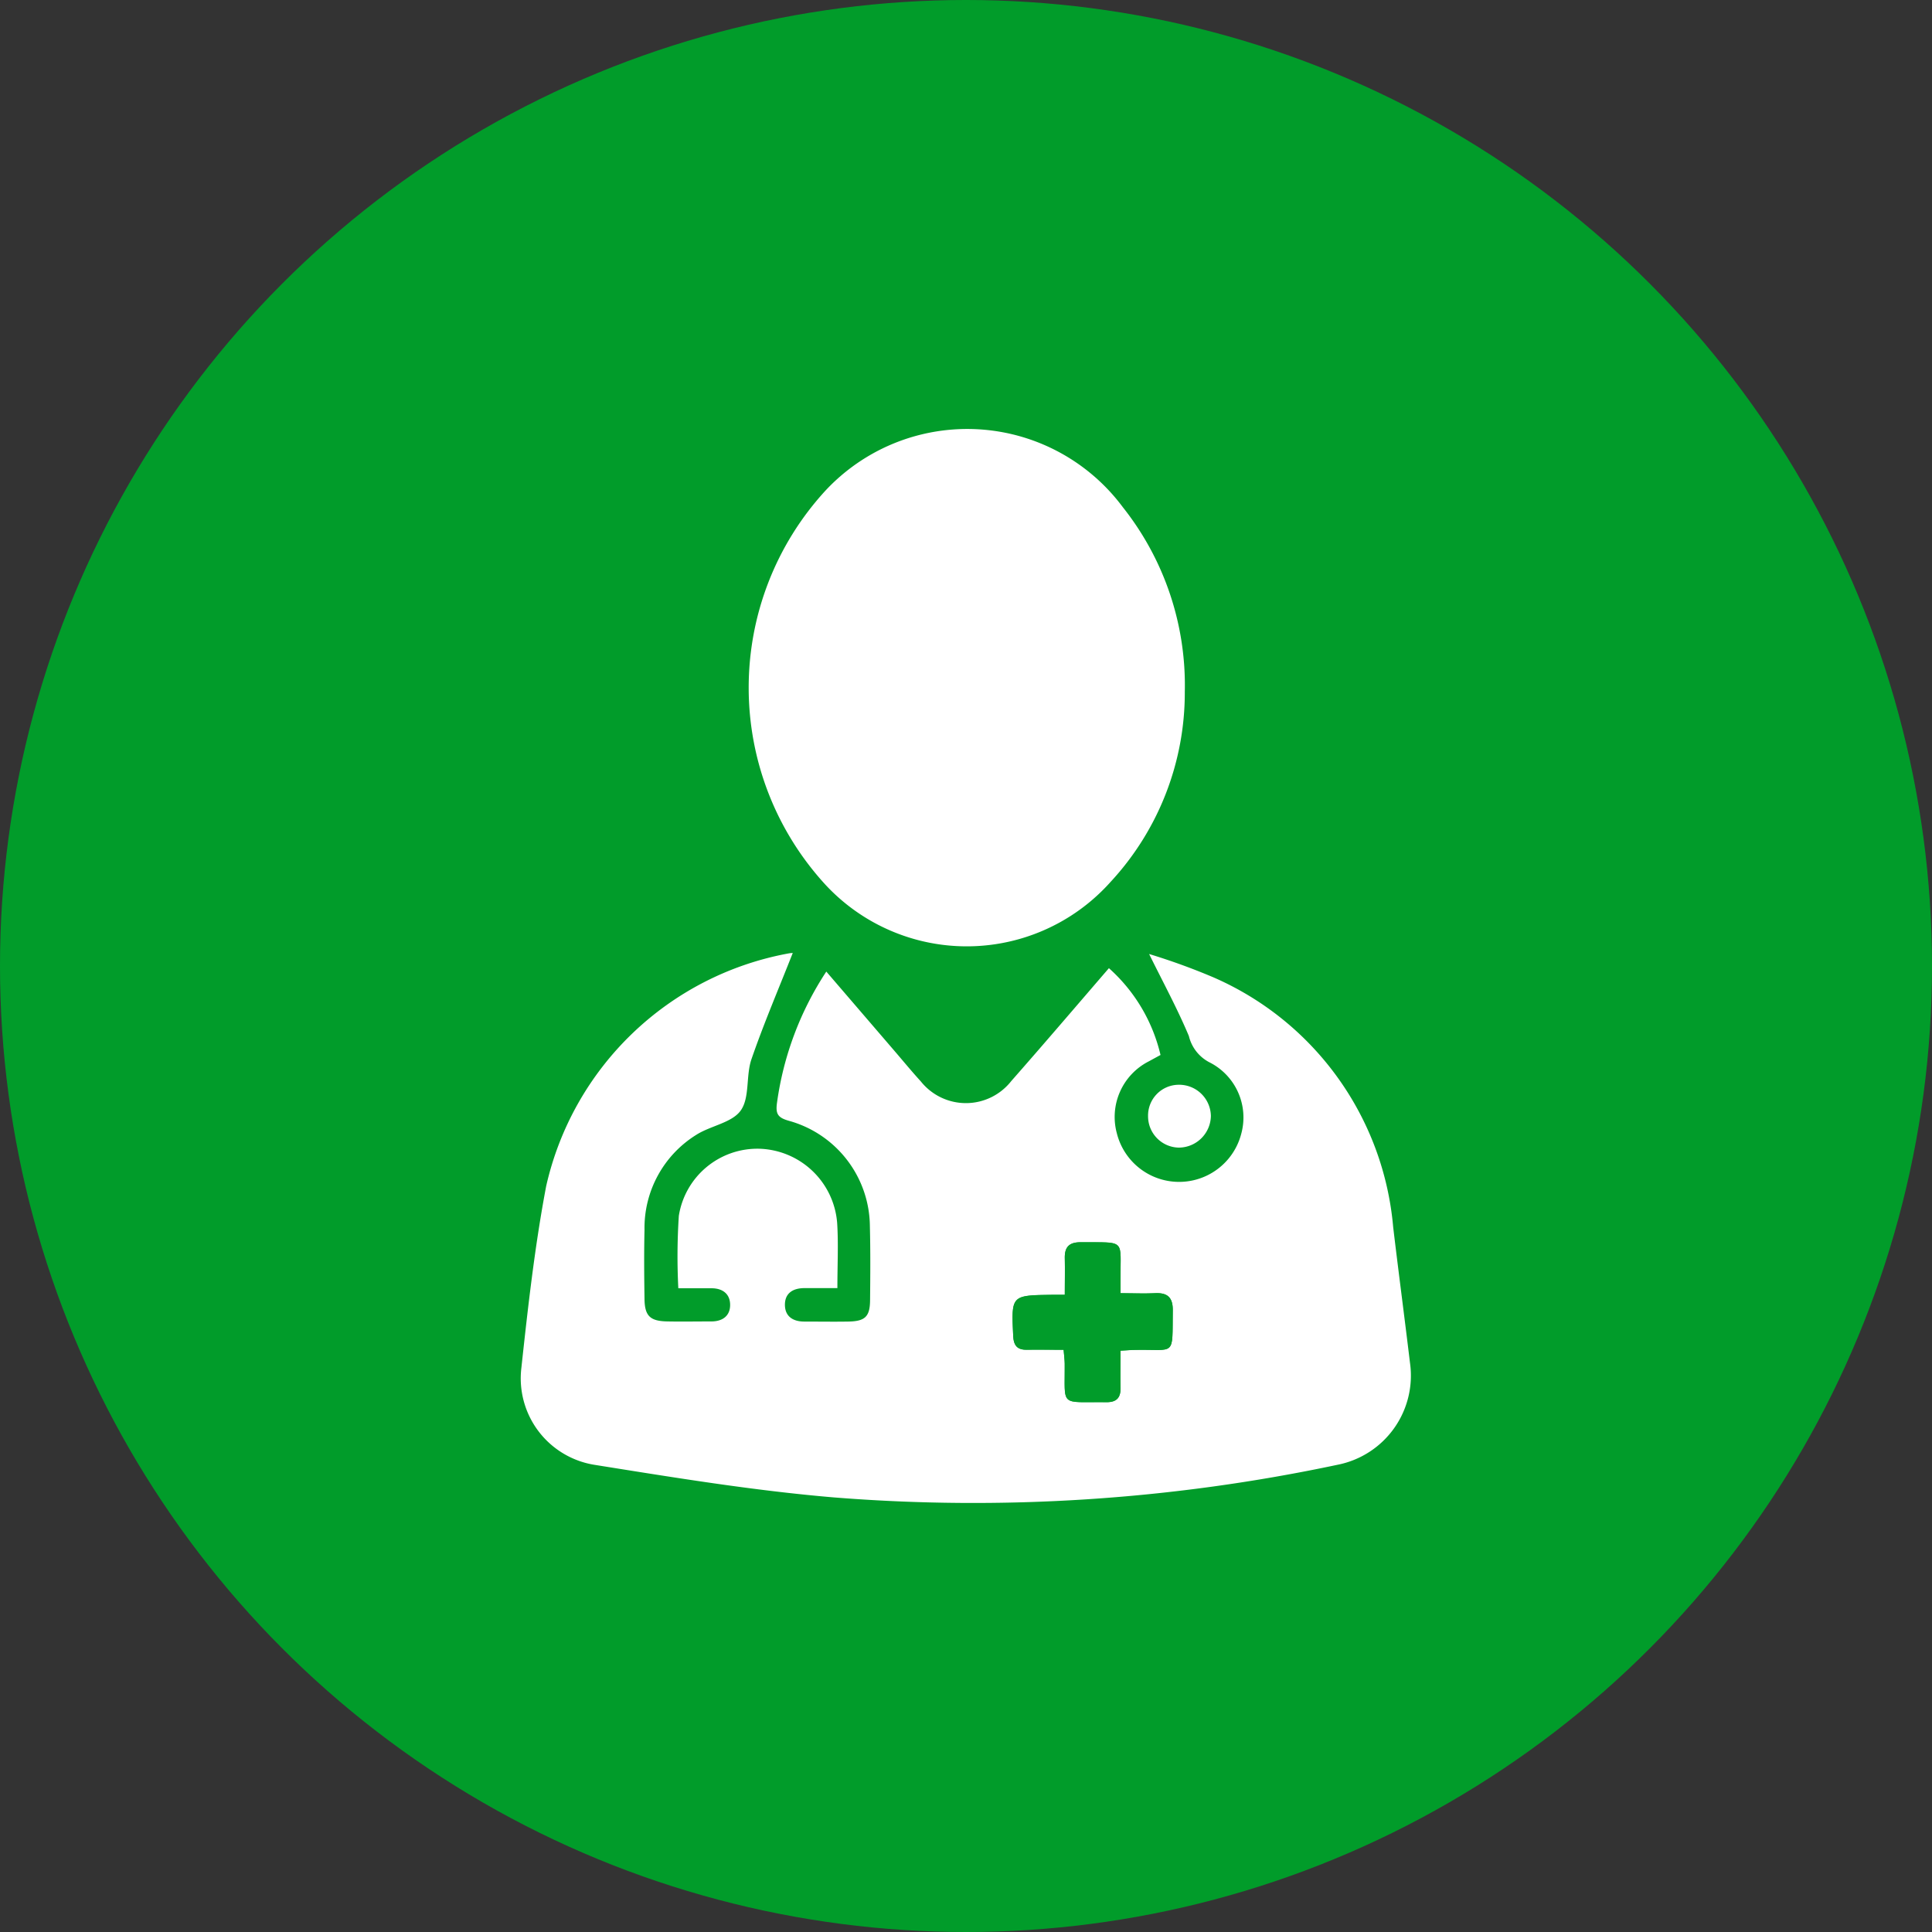 <svg xmlns="http://www.w3.org/2000/svg" width="72" height="72" viewBox="0 0 72 72">
  <rect x="0" y="0" width="72" height="72" fill="#333333" stroke="none"/>
  <g id="Group_1823" data-name="Group 1823" transform="translate(-80 -2561)">
    <circle id="Ellipse_345" data-name="Ellipse 345" cx="36" cy="36" r="36" transform="translate(80 2561)" fill="#019c2a"/>
    <g id="Group_1818" data-name="Group 1818" transform="translate(-659.092 1599.084)">
      <path id="Path_2238" data-name="Path 2238" d="M768.636,1153.925c-.52,1.321-1.078,2.622-1.539,3.957-.213.617-.056,1.428-.4,1.913-.329.461-1.123.565-1.66.909a4.085,4.085,0,0,0-1.926,3.541c-.02.858-.013,1.716,0,2.574.008.633.208.826.853.837.546.01,1.092,0,1.638,0,.42,0,.7-.209.7-.615s-.275-.623-.7-.621c-.4,0-.808,0-1.231,0a23.342,23.342,0,0,1,.019-2.7,2.964,2.964,0,0,1,3-2.5,3,3,0,0,1,2.9,2.761c.05.775.009,1.557.009,2.433-.424,0-.824,0-1.225,0-.43,0-.743.188-.73.647.013.424.319.6.722.6.546,0,1.092.009,1.638,0,.629-.011.808-.182.813-.8.009-.916.016-1.833-.007-2.749a4.113,4.113,0,0,0-3.018-3.933c-.42-.118-.5-.262-.443-.675a11.8,11.8,0,0,1,1.837-4.886l2.53,2.944c.33.384.652.776.994,1.151a2.149,2.149,0,0,0,3.368-.014c1.21-1.375,2.4-2.769,3.64-4.208a6.236,6.236,0,0,1,1.923,3.235c-.154.083-.3.164-.453.246a2.324,2.324,0,0,0-1.174,2.674,2.392,2.392,0,0,0,4.638.008,2.3,2.3,0,0,0-1.2-2.661,1.493,1.493,0,0,1-.754-.973c-.432-1.028-.967-2.013-1.482-3.057a24.077,24.077,0,0,1,2.385.865,11.215,11.215,0,0,1,6.711,9.316c.2,1.683.423,3.364.625,5.047a3.386,3.386,0,0,1-2.7,3.807,65.387,65.387,0,0,1-18.783,1.215c-2.984-.253-5.951-.741-8.911-1.214a3.263,3.263,0,0,1-2.721-3.611c.245-2.265.5-4.536.924-6.773a11.364,11.364,0,0,1,9.034-8.674A.98.98,0,0,1,768.636,1153.925Zm10.093,14.787c.018.215.04.366.041.517.015,1.643-.214,1.413,1.554,1.434.37,0,.534-.16.525-.529-.01-.458,0-.917,0-1.391.241-.013.395-.025.548-.029,1.524-.032,1.377.287,1.4-1.47.006-.488-.2-.666-.667-.642-.416.021-.834,0-1.279,0,0-.242,0-.377,0-.511-.017-1.529.233-1.374-1.484-1.388-.429,0-.6.175-.594.591.011.44,0,.88,0,1.368-.219,0-.352,0-.484,0-1.52.02-1.509.02-1.439,1.527.017.375.157.53.526.52C777.818,1168.7,778.261,1168.713,778.729,1168.713Z" transform="translate(0 -156.494)" fill="#fff"/>
      <path id="Path_2239" data-name="Path 2239" d="M851.223,987.694a10.379,10.379,0,0,1-2.766,7.088,7.184,7.184,0,0,1-10.61.122,10.855,10.855,0,0,1-.013-14.707,7.225,7.225,0,0,1,11.076.616A10.672,10.672,0,0,1,851.223,987.694Z" transform="translate(-67.977)" fill="#fff"/>
      <path id="Path_2240" data-name="Path 2240" d="M971.435,1199.342a1.2,1.2,0,0,1-1.2,1.18,1.167,1.167,0,0,1-1.141-1.169,1.148,1.148,0,0,1,1.13-1.173A1.183,1.183,0,0,1,971.435,1199.342Z" transform="translate(-187.217 -195.838)" fill="#fff"/>
      <path id="Path_2241" data-name="Path 2241" d="M925.5,1255.114c-.468,0-.911-.009-1.354,0-.368.009-.508-.145-.526-.52-.07-1.508-.08-1.508,1.439-1.527.133,0,.265,0,.484,0,0-.488.008-.928,0-1.368-.01-.416.165-.595.594-.591,1.717.014,1.466-.141,1.484,1.388,0,.135,0,.269,0,.511.445,0,.863.017,1.279,0,.468-.024.673.154.667.642-.022,1.757.125,1.438-1.4,1.47-.154,0-.307.016-.548.029,0,.474-.008.933,0,1.391.008.369-.155.534-.525.529-1.768-.021-1.539.21-1.554-1.434C925.537,1255.48,925.515,1255.329,925.5,1255.114Z" transform="translate(-146.768 -242.895)" fill="#019c2a"/>
    </g>
  </g>
</svg>
